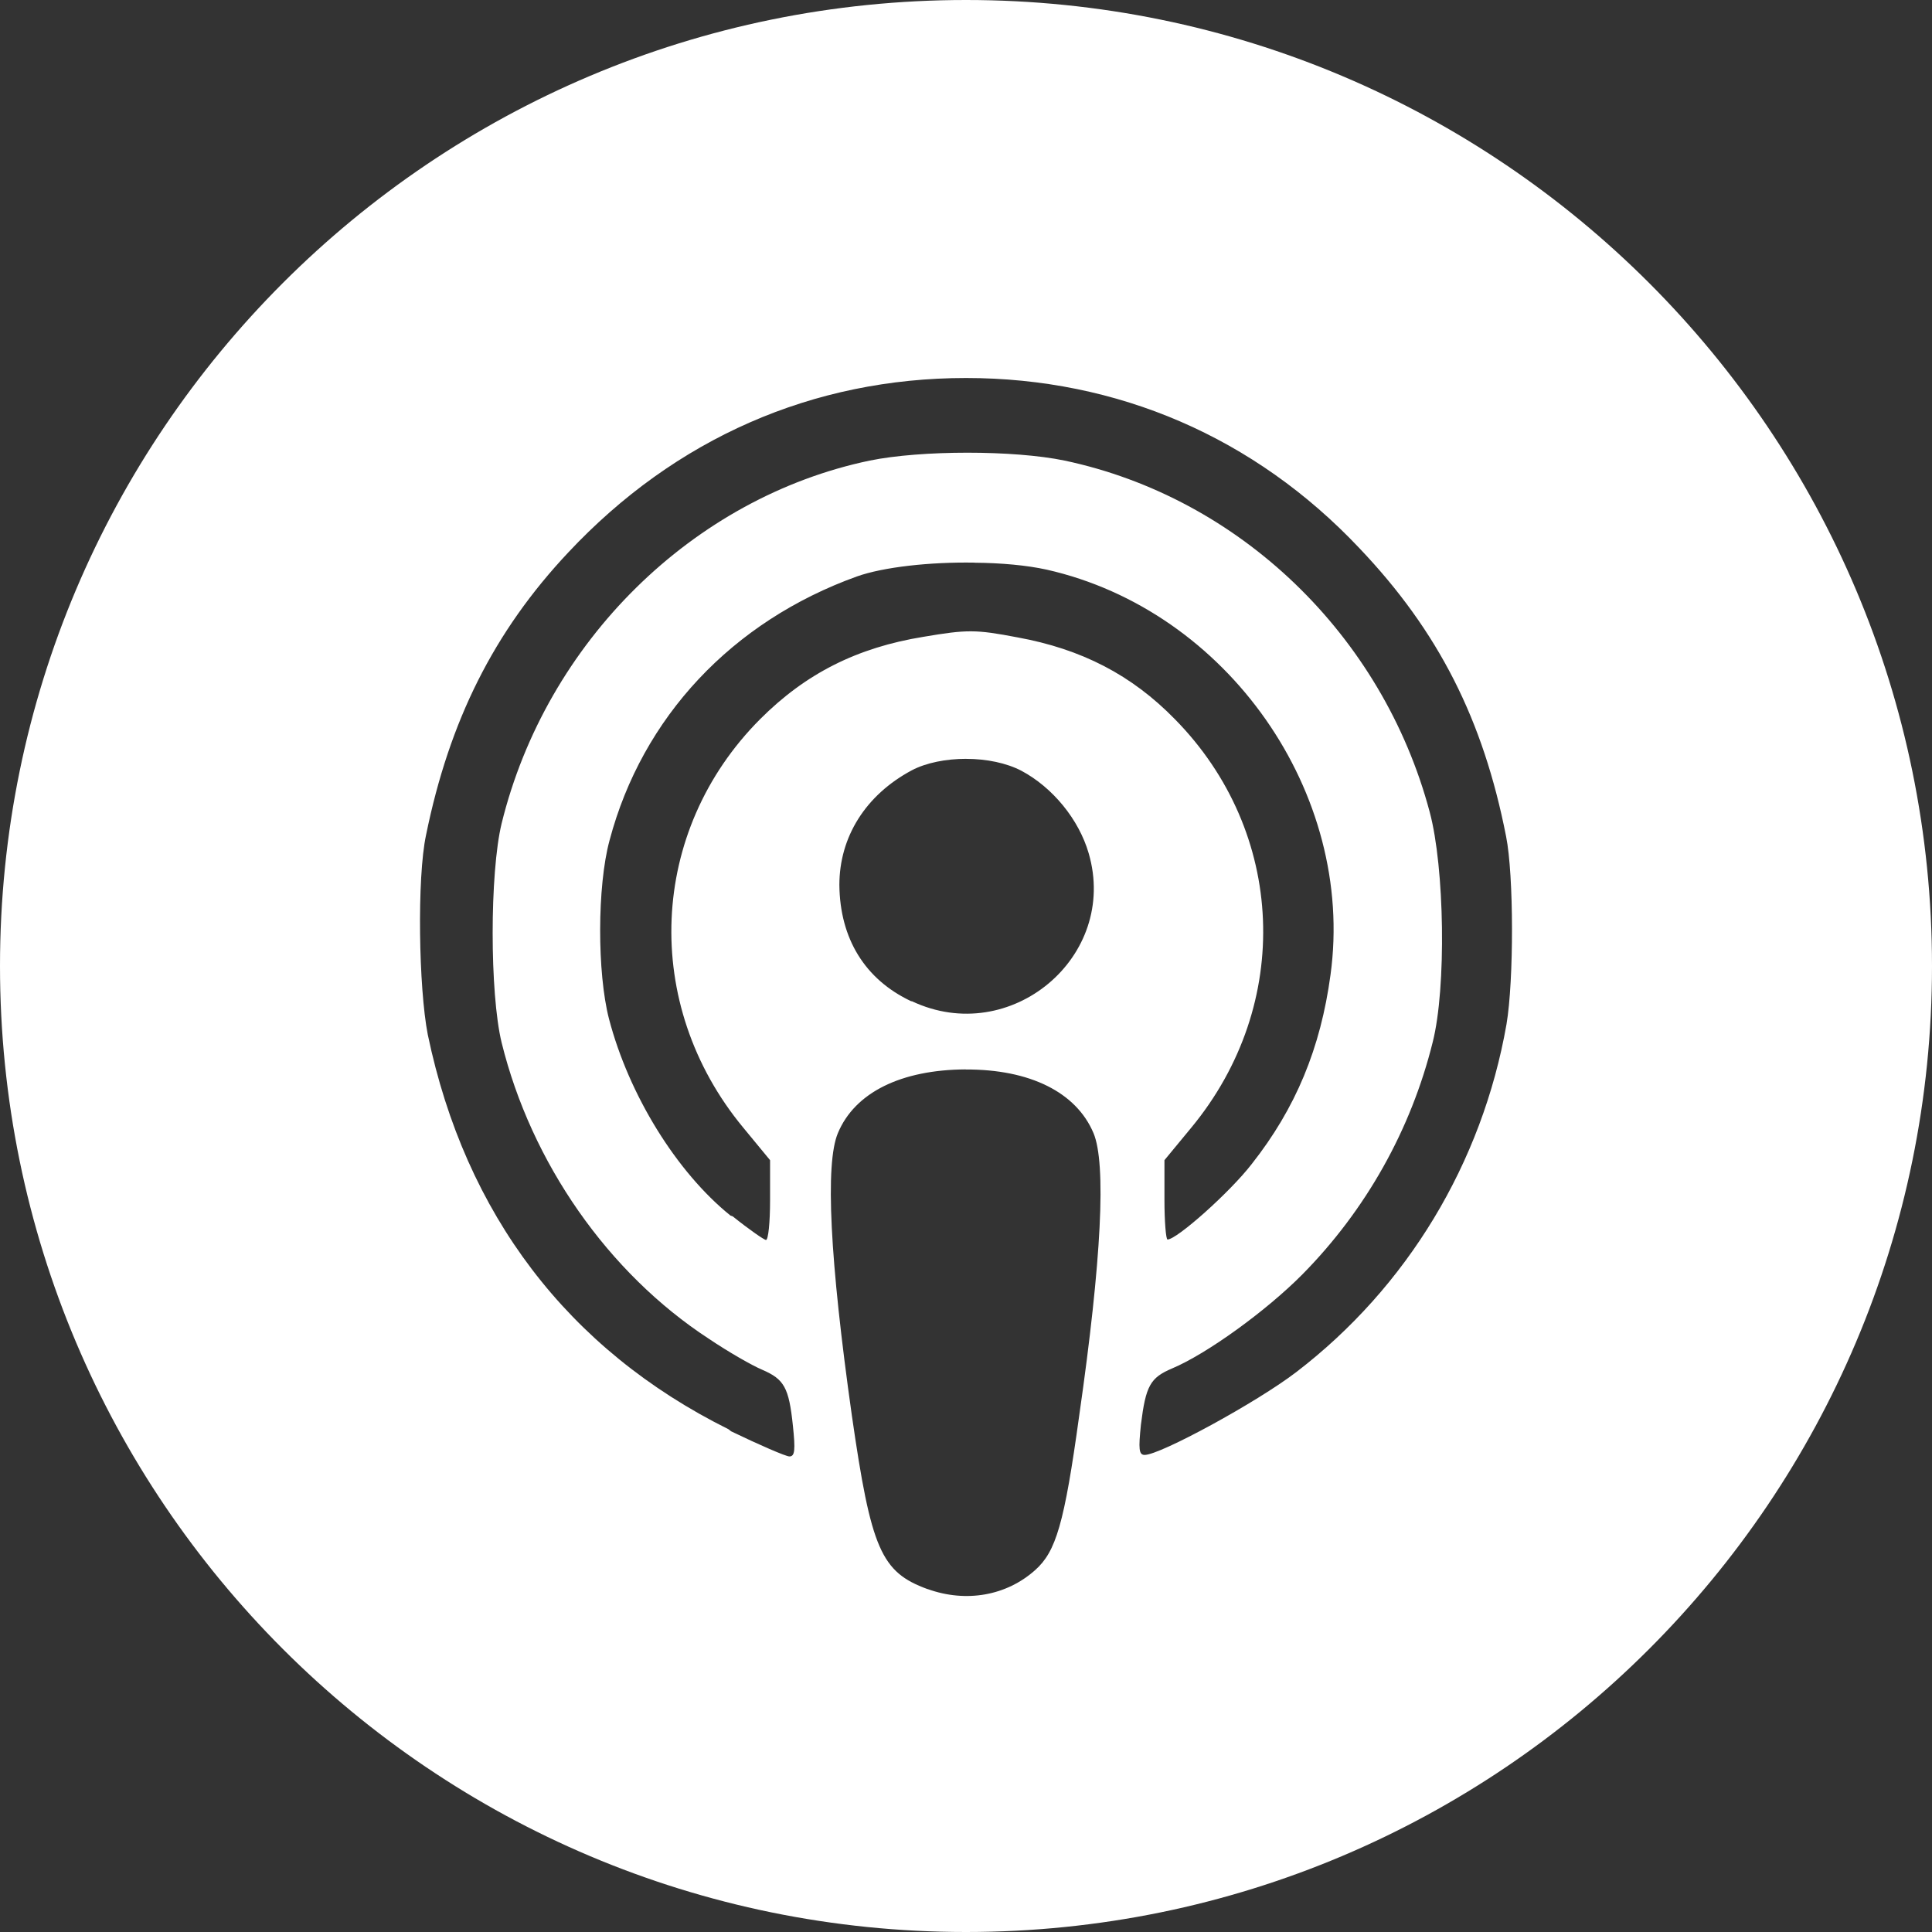 <svg width="46" height="46" viewBox="0 0 46 46" fill="none" xmlns="http://www.w3.org/2000/svg">
<rect x="0" y="0" width="46" height="46" fill="#333333" stroke="none"/>
<path fill-rule="evenodd" clip-rule="evenodd" d="M23 46C35.703 46 46 35.703 46 23C46 10.297 35.703 0 23 0C10.297 0 0 10.297 0 23C0 35.703 10.297 46 23 46ZM32.363 13.048C29.874 10.412 26.61 9.001 23 9C23.001 9 23.002 9 23.002 9H22.998C22.998 9 22.999 9 23 9C19.355 9.001 16.078 10.435 13.53 13.154C11.762 15.034 10.699 17.159 10.144 19.882C9.926 20.896 9.969 23.527 10.185 24.633C11.078 28.914 13.524 32.131 17.346 34.03L17.406 34.078C18.077 34.402 18.711 34.677 18.796 34.677C18.927 34.677 18.939 34.519 18.879 33.95C18.784 33.03 18.668 32.839 18.15 32.614C17.914 32.516 17.347 32.192 16.875 31.874C14.479 30.31 12.649 27.686 11.943 24.822C11.659 23.65 11.659 20.785 11.943 19.608C13.005 15.284 16.495 11.847 20.709 10.966C21.935 10.716 24.14 10.716 25.346 10.966C29.511 11.847 32.917 15.117 34.04 19.332C34.396 20.656 34.439 23.52 34.113 24.809C33.594 26.904 32.518 28.814 31.01 30.342C30.146 31.214 28.733 32.235 27.907 32.582C27.387 32.803 27.28 32.992 27.165 33.92C27.105 34.5 27.115 34.641 27.254 34.641C27.623 34.641 29.924 33.389 30.865 32.668C33.503 30.647 35.29 27.69 35.869 24.387C36.045 23.35 36.045 20.835 35.859 19.913C35.315 17.139 34.253 15.033 32.363 13.048ZM24.917 13.562C24.448 13.459 23.837 13.403 23.21 13.398L23.201 13.396C22.149 13.378 21.034 13.5 20.4 13.726C17.435 14.794 15.292 17.072 14.513 20.009C14.217 21.097 14.217 23.166 14.5 24.259C14.972 26.066 16.106 27.905 17.392 28.942L17.446 28.961C17.834 29.273 18.196 29.523 18.238 29.523C18.293 29.523 18.335 29.102 18.335 28.576V27.623L17.696 26.848C15.267 23.912 15.443 19.785 18.099 17.122C19.186 16.034 20.407 15.419 21.988 15.162C23.027 14.986 23.233 14.986 24.222 15.175C25.755 15.454 26.946 16.072 27.972 17.122C30.617 19.808 30.791 23.912 28.365 26.848L27.725 27.623V28.57C27.725 29.084 27.761 29.512 27.798 29.512C28.02 29.512 29.283 28.388 29.802 27.716C30.852 26.385 31.443 24.955 31.679 23.209C32.271 18.888 29.224 14.532 24.917 13.562ZM24.316 18.35C23.964 18.167 23.488 18.068 23.005 18.068L23.009 18.067C22.527 18.067 22.049 18.16 21.705 18.343C20.612 18.929 19.985 19.924 19.985 21.072C19.998 22.343 20.59 23.319 21.695 23.839H21.712C24.056 24.944 26.64 22.782 25.921 20.316C25.687 19.509 25.063 18.747 24.316 18.35ZM26.035 26.977C25.624 26.006 24.521 25.458 22.992 25.464L22.993 25.462C21.454 25.47 20.355 26.011 19.951 26.976C19.642 27.703 19.758 29.994 20.282 33.7C20.741 36.887 20.977 37.431 22.082 37.835H22.087C23.005 38.165 23.964 37.993 24.647 37.383C25.141 36.942 25.34 36.289 25.696 33.701C26.228 29.994 26.342 27.704 26.035 26.977Z" fill="white"/>
</svg>
